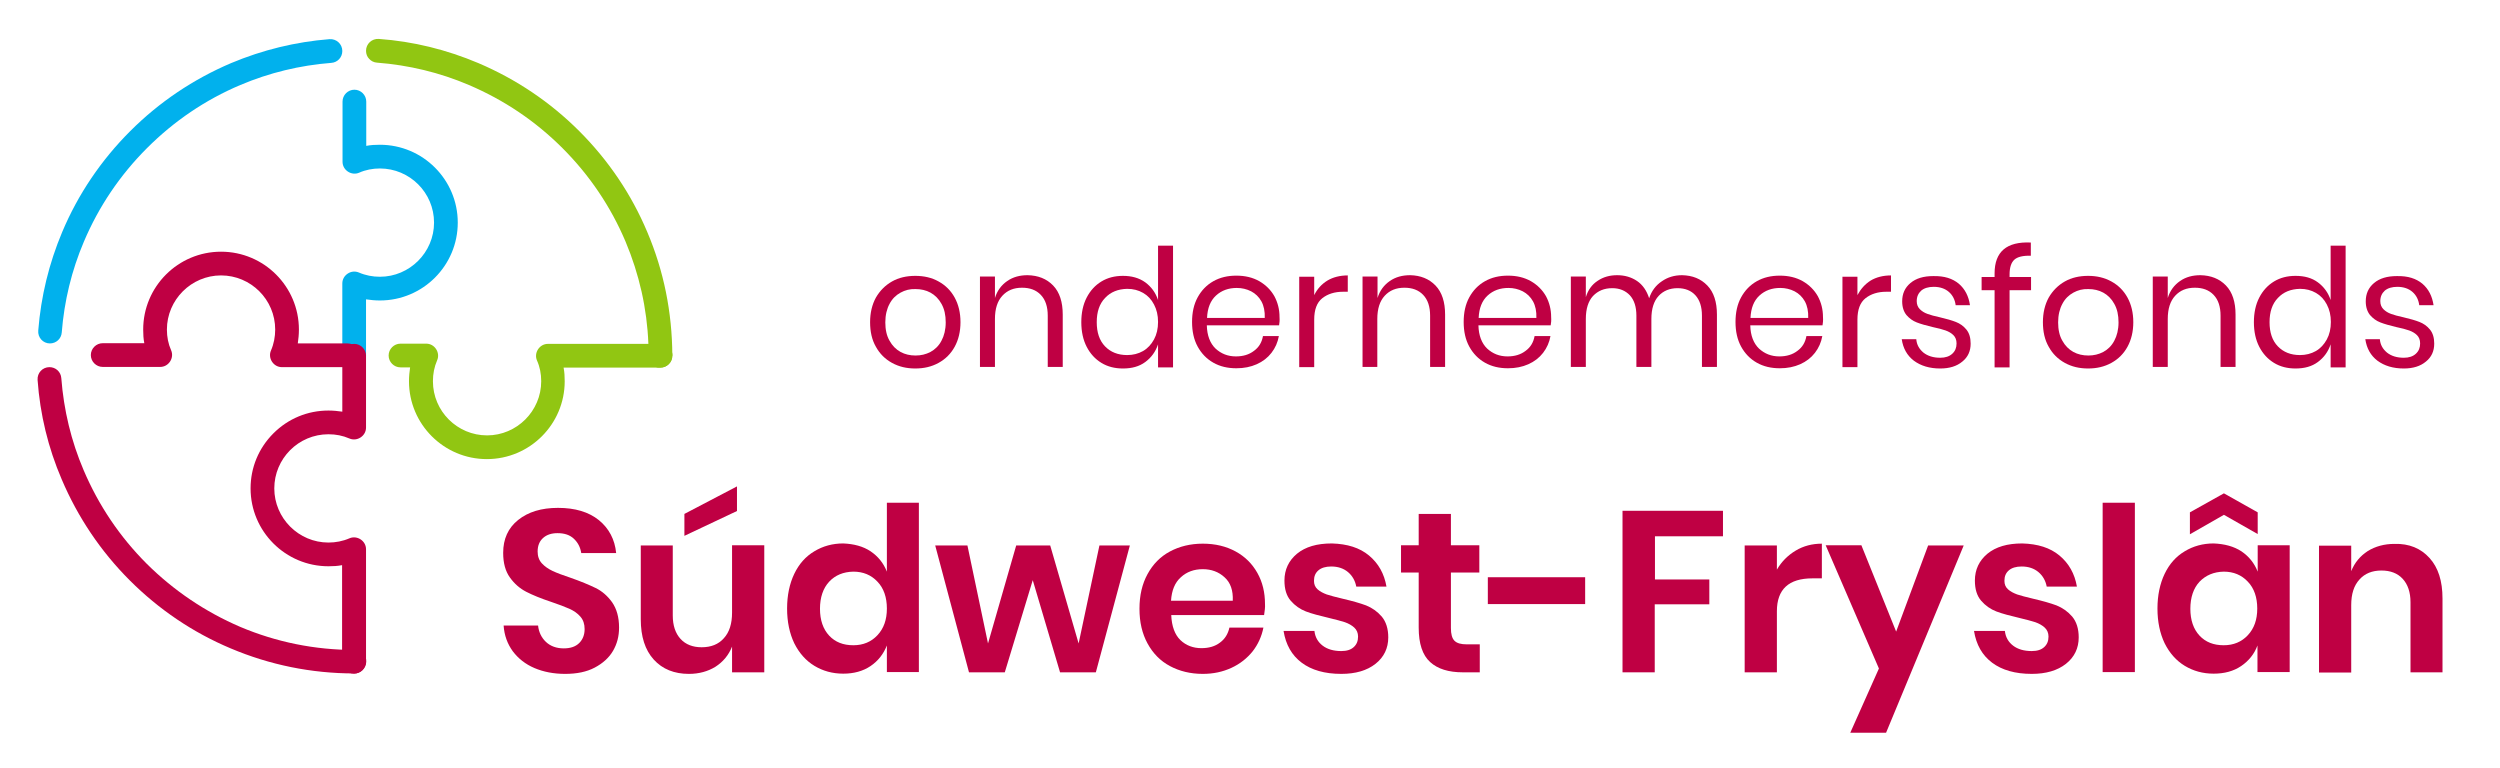 <?xml version="1.0" encoding="utf-8"?>
<!-- Generator: Adobe Illustrator 25.2.0, SVG Export Plug-In . SVG Version: 6.00 Build 0)  -->
<svg version="1.1" id="Laag_1" xmlns="http://www.w3.org/2000/svg" xmlns:xlink="http://www.w3.org/1999/xlink" x="0px" y="0px"
	 viewBox="0 0 1117.4 343.2" style="enable-background:new 0 0 1117.4 343.2;" xml:space="preserve">
<style type="text/css">
	.st0{fill:#91C612;}
	.st1{fill:#01B1ED;}
	.st2{fill:#BF0043;}
</style>
<g>
	<path class="st0" d="M300.5,159c0,2.9-2.4,5.3-5.3,5.3h-43.3c0.4,2,0.5,4,0.5,6.1c0,19.2-15.6,34.8-34.8,34.8
		c-19.2,0-34.8-15.6-34.8-34.8c0-2.1,0.2-4.2,0.5-6.2H179c-2.9,0-5.3-2.4-5.3-5.3c0-2.9,2.4-5.3,5.3-5.3h11.5c1.8,0,3.4,0.9,4.4,2.4
		c1,1.5,1.2,3.4,0.5,5c-1.3,3-1.9,6.1-1.9,9.4c0,13.4,10.9,24.2,24.2,24.2c13.3,0,24.2-10.9,24.2-24.2c0-3.3-0.6-6.4-1.9-9.3
		c-0.7-1.6-0.5-3.5,0.5-5c1-1.5,2.6-2.4,4.4-2.4h50.4c2.9,0,5.2,2.3,5.3,5.2C300.5,158.8,300.5,158.9,300.5,159z"/>
	<path class="st1" d="M158.3,164.4c-2.9,0-5.3-2.4-5.3-5.3v-32.4c0-1.8,0.9-3.4,2.4-4.4c1.5-1,3.3-1.2,5-0.5c3,1.3,6.2,1.9,9.4,1.9
		c13.3,0,24.2-10.9,24.2-24.2c0-13.4-10.9-24.2-24.2-24.2c-3.2,0-6.4,0.6-9.3,1.9c-1.6,0.7-3.5,0.5-5-0.5c-1.5-1-2.4-2.6-2.4-4.4
		V45.4c0-2.9,2.4-5.3,5.3-5.3c2.9,0,5.3,2.4,5.3,5.3v19.8c2-0.4,4-0.5,6.1-0.5c19.2,0,34.8,15.6,34.8,34.8
		c0,19.2-15.6,34.8-34.8,34.8c-2.1,0-4.2-0.2-6.2-0.5v25.3C163.6,162,161.2,164.4,158.3,164.4z"/>
	<path class="st2" d="M155.4,164.1H126c-1.8,0-3.4-0.9-4.4-2.4s-1.2-3.4-0.5-5c1.3-3,1.9-6.2,1.9-9.4c0-13.4-10.9-24.2-24.2-24.2
		c-13.3,0-24.2,10.9-24.2,24.2c0,3.3,0.6,6.4,1.9,9.3c0.7,1.6,0.5,3.5-0.5,5c-1,1.5-2.6,2.4-4.4,2.4H45.9c-2.9,0-5.3-2.4-5.3-5.3
		c0-2.9,2.4-5.3,5.3-5.3h18.6c-0.4-2-0.5-4-0.5-6.1c0-19.2,15.6-34.8,34.8-34.8c19.2,0,34.8,15.6,34.8,34.8c0,2.1-0.2,4.2-0.5,6.2
		h22.3c2.9,0,5.3,2.4,5.3,5.3C160.6,161.8,158.3,164.1,155.4,164.1z"/>
	<path class="st2" d="M158.2,301.1c-2.9,0-5.3-2.4-5.3-5.3v-43.2c-2,0.4-4,0.5-6.1,0.5c-19.2,0-34.8-15.6-34.8-34.8
		c0-9.3,3.6-18,10.2-24.6c6.6-6.6,15.3-10.2,24.6-10.2c2.1,0,4.2,0.2,6.2,0.5v-25c0-2.9,2.4-5.3,5.3-5.3s5.3,2.4,5.3,5.3v32.1
		c0,1.8-0.9,3.4-2.4,4.4c-1.5,1-3.4,1.2-5,0.5c-3-1.3-6.1-1.9-9.4-1.9c-13.4,0-24.2,10.9-24.2,24.2c0,13.3,10.9,24.2,24.2,24.2
		c3.2,0,6.4-0.6,9.4-1.9c1.6-0.7,3.5-0.5,5,0.5c1.5,1,2.4,2.6,2.4,4.4v50.2C163.5,298.7,161.1,301.1,158.2,301.1z"/>
	<path class="st0" d="M300.5,159c0,2.9-2.4,5.3-5.3,5.3h-1.2c-2.4-0.5-4.1-2.7-4.1-5.3c0-1.8,0-3.6-0.1-5.3
		c-0.6-15.8-4.1-31.2-10.2-45.7c-6.6-15.6-16.1-29.7-28.2-41.8c-12.1-12.1-26.1-21.5-41.8-28.2c-13.1-5.6-26.9-8.9-41.1-10
		c-1.4-0.1-2.6-0.7-3.5-1.7c-0.9-0.9-1.4-2.2-1.4-3.6c0-3.1,2.6-5.5,5.7-5.3c15.4,1.1,30.3,4.8,44.5,10.8
		c16.9,7.2,32.1,17.4,45.1,30.4c13,13,23.3,28.2,30.4,45.1c7.4,17.4,11.1,35.9,11.2,55C300.5,158.8,300.5,158.9,300.5,159z"/>
	<path class="st1" d="M22.3,153.5c2.8,0,5.1-2.1,5.3-4.9c1.1-14,4.4-27.7,9.9-40.6c6.6-15.6,16.1-29.7,28.2-41.8S91.8,44.6,107.4,38
		c13-5.5,26.6-8.8,40.7-9.9c2.8-0.2,4.9-2.5,4.9-5.3v0c0-3.1-2.6-5.5-5.7-5.3c-15.2,1.2-29.9,4.8-44,10.7
		c-16.9,7.2-32.1,17.4-45.1,30.4s-23.3,28.2-30.4,45.1c-5.9,14-9.5,28.8-10.7,44C16.8,150.8,19.2,153.5,22.3,153.5L22.3,153.5z"/>
	<path class="st2" d="M158.4,290.5c-17.7,0-34.9-3.5-51-10.3C91.8,273.5,77.7,264,65.6,252c-12.1-12.1-21.5-26.1-28.2-41.8
		c-5.6-13.1-8.9-26.9-10-41.2c-0.2-2.8-2.5-4.9-5.3-4.9h0c-3.1,0-5.5,2.6-5.3,5.7c1.1,15.4,4.7,30.3,10.8,44.5
		c7.2,16.9,17.4,32.1,30.4,45.1c13,13,28.2,23.3,45.1,30.4c17.5,7.4,36.1,11.2,55.3,11.2c2.9,0,5.2-2.3,5.3-5.2
		C163.9,292.9,161.4,290.5,158.4,290.5z"/>
</g>
<g>
	<path class="st2" d="M274,290.9c-1.8,3.1-4.6,5.6-8.2,7.5c-3.6,1.9-8,2.8-13.2,2.8c-5.1,0-9.7-0.9-13.7-2.6c-4-1.7-7.2-4.2-9.7-7.5
		c-2.4-3.3-3.8-7.1-4.1-11.5h15.4c0.3,2.9,1.5,5.4,3.5,7.3c2,1.9,4.7,2.9,8,2.9c3,0,5.3-0.8,6.9-2.4c1.6-1.6,2.4-3.7,2.4-6.2
		c0-2.3-0.6-4.1-1.9-5.6c-1.3-1.5-2.9-2.6-4.9-3.5c-2-0.9-4.7-1.9-8.2-3.1c-4.5-1.5-8.2-3-11.1-4.5c-2.9-1.5-5.3-3.6-7.3-6.4
		c-2-2.8-3-6.4-3-11c0-6.2,2.2-11.1,6.7-14.7c4.5-3.6,10.4-5.4,17.8-5.4c7.6,0,13.7,1.8,18.3,5.5c4.5,3.7,7.1,8.6,7.7,14.7h-15.6
		c-0.4-2.6-1.5-4.7-3.3-6.4c-1.8-1.7-4.2-2.5-7.3-2.5c-2.7,0-4.8,0.7-6.4,2.1c-1.6,1.4-2.5,3.4-2.5,6.1c0,2.1,0.6,3.9,1.9,5.3
		c1.3,1.4,2.9,2.5,4.8,3.4c1.9,0.9,4.6,1.9,7.9,3c4.6,1.6,8.4,3.2,11.3,4.6c2.9,1.4,5.4,3.6,7.4,6.4c2,2.9,3.1,6.6,3.1,11.3
		C276.7,284.4,275.8,287.8,274,290.9z"/>
	<path class="st2" d="M341.6,243.8v56.7h-14.4V289c-1.5,3.8-4,6.8-7.4,9c-3.4,2.1-7.4,3.2-11.9,3.2c-6.5,0-11.8-2.1-15.7-6.4
		c-3.9-4.3-5.8-10.3-5.8-18v-33h14.3v31.3c0,4.5,1.2,8,3.5,10.5c2.3,2.5,5.5,3.7,9.4,3.7c4.2,0,7.5-1.3,9.9-4
		c2.5-2.7,3.7-6.5,3.7-11.5v-30.1H341.6z M329.4,228.4l-23.5,11.1v-9.8l23.5-12.3V228.4z"/>
	<path class="st2" d="M389.1,246.4c3.4,2.3,5.8,5.3,7.3,9.1v-30.8h14.3v75.7h-14.3v-11.9c-1.5,3.8-3.9,6.9-7.3,9.2
		c-3.4,2.3-7.5,3.4-12.2,3.4c-4.8,0-9.1-1.2-12.9-3.5c-3.8-2.3-6.8-5.7-9-10.1c-2.1-4.4-3.2-9.6-3.2-15.5s1.1-11.1,3.2-15.5
		c2.1-4.4,5.1-7.8,9-10.1c3.8-2.3,8.1-3.5,12.9-3.5C381.7,243.1,385.8,244.2,389.1,246.4z M370.6,260c-2.7,2.9-4.1,7-4.1,12.1
		c0,5.1,1.4,9.1,4.1,12c2.7,2.9,6.3,4.3,10.8,4.3c4.4,0,8-1.5,10.8-4.5c2.8-3,4.2-6.9,4.2-11.9c0-5-1.4-9.1-4.2-12
		c-2.8-3-6.4-4.5-10.8-4.5C376.9,255.6,373.3,257.1,370.6,260z"/>
	<path class="st2" d="M505,243.8l-15.2,56.7h-16l-12.2-41.2l-12.5,41.2h-16L418,243.8h14.4l9.2,43.8l12.6-43.8h15.2l12.7,43.8
		l9.3-43.8H505z"/>
	<path class="st2" d="M565,274.9h-41.5c0.2,5,1.6,8.8,4.1,11.2c2.5,2.4,5.7,3.6,9.4,3.6c3.3,0,6.1-0.8,8.3-2.5
		c2.2-1.6,3.6-3.9,4.2-6.7h15.2c-0.8,4-2.4,7.5-4.8,10.6c-2.5,3.1-5.6,5.6-9.5,7.4c-3.9,1.8-8.1,2.7-12.8,2.7
		c-5.5,0-10.4-1.2-14.7-3.5s-7.6-5.7-10-10.1c-2.4-4.4-3.6-9.5-3.6-15.5s1.2-11.1,3.6-15.5c2.4-4.4,5.7-7.8,10-10.1
		c4.3-2.3,9.2-3.5,14.7-3.5c5.6,0,10.5,1.2,14.7,3.5c4.2,2.3,7.4,5.5,9.7,9.6c2.3,4.1,3.4,8.7,3.4,13.9
		C565.5,271.4,565.3,273,565,274.9z M547.3,258c-2.6-2.4-5.9-3.6-9.7-3.6c-3.9,0-7.2,1.2-9.8,3.6c-2.7,2.4-4.1,5.9-4.4,10.5H551
		C551.2,263.9,550,260.4,547.3,258z"/>
	<path class="st2" d="M611.9,248.3c4.2,3.5,6.8,8.1,7.8,13.9h-13.5c-0.5-2.7-1.8-4.9-3.7-6.5c-1.9-1.6-4.4-2.5-7.5-2.5
		c-2.5,0-4.4,0.6-5.7,1.7c-1.4,1.2-2,2.7-2,4.7c0,1.6,0.5,2.8,1.6,3.8c1.1,1,2.5,1.7,4.1,2.3c1.6,0.5,4,1.2,7.1,1.9
		c4.3,1,7.8,2,10.5,3c2.7,1.1,5,2.7,7,5c1.9,2.3,2.9,5.4,2.9,9.3c0,4.8-1.9,8.8-5.7,11.8c-3.8,3-8.9,4.5-15.3,4.5
		c-7.4,0-13.3-1.7-17.7-5c-4.4-3.3-7.1-8-8.1-14.2h13.8c0.3,2.8,1.6,5,3.7,6.6c2.1,1.6,4.9,2.4,8.3,2.4c2.5,0,4.3-0.6,5.6-1.8
		c1.3-1.2,1.9-2.7,1.9-4.7c0-1.6-0.6-3-1.7-4c-1.1-1-2.5-1.8-4.2-2.4c-1.7-0.5-4-1.2-7.1-1.9c-4.2-1-7.7-1.9-10.3-2.9
		c-2.6-1-4.9-2.6-6.8-4.8c-1.9-2.2-2.8-5.2-2.8-9c0-4.9,1.9-8.9,5.6-12c3.8-3.1,8.9-4.6,15.6-4.6
		C602.2,243.1,607.7,244.8,611.9,248.3z"/>
	<path class="st2" d="M661.4,288.1v12.4h-7.6c-6.3,0-11.2-1.5-14.6-4.6c-3.4-3.1-5.1-8.2-5.1-15.4v-24.6h-7.9v-12.2h7.9v-14h14.4v14
		h12.7v12.2h-12.7v24.8c0,2.7,0.5,4.6,1.6,5.7c1.1,1.1,2.9,1.6,5.5,1.6H661.4z"/>
	<path class="st2" d="M708.5,258v12H665v-12H708.5z"/>
	<path class="st2" d="M770.1,228.2v11.5h-30.4V259H764v11.1h-24.4v30.4h-14.4v-72.2H770.1z"/>
	<path class="st2" d="M802.6,246.1c3.5-2.1,7.4-3.1,11.7-3.1v15.5h-4.2c-10.6,0-15.9,4.9-15.9,14.7v27.3h-14.4v-56.7h14.4v10.8
		C796.3,251,799.1,248.2,802.6,246.1z"/>
	<path class="st2" d="M832,243.8l15.5,38.5l14.3-38.5h15.9l-34.7,83.7h-16l12.8-28.7l-23.8-55.1H832z"/>
	<path class="st2" d="M920.5,248.3c4.2,3.5,6.8,8.1,7.8,13.9h-13.5c-0.5-2.7-1.8-4.9-3.7-6.5c-1.9-1.6-4.4-2.5-7.5-2.5
		c-2.5,0-4.4,0.6-5.7,1.7c-1.4,1.2-2,2.7-2,4.7c0,1.6,0.5,2.8,1.6,3.8c1.1,1,2.5,1.7,4.1,2.3c1.6,0.5,4,1.2,7.1,1.9
		c4.3,1,7.8,2,10.5,3c2.7,1.1,5,2.7,7,5c1.9,2.3,2.9,5.4,2.9,9.3c0,4.8-1.9,8.8-5.7,11.8c-3.8,3-8.9,4.5-15.3,4.5
		c-7.4,0-13.3-1.7-17.7-5c-4.4-3.3-7.1-8-8.1-14.2h13.8c0.3,2.8,1.6,5,3.7,6.6c2.1,1.6,4.9,2.4,8.3,2.4c2.5,0,4.3-0.6,5.6-1.8
		c1.3-1.2,1.9-2.7,1.9-4.7c0-1.6-0.6-3-1.7-4c-1.1-1-2.5-1.8-4.2-2.4c-1.7-0.5-4-1.2-7.1-1.9c-4.2-1-7.7-1.9-10.3-2.9
		c-2.6-1-4.9-2.6-6.8-4.8c-1.9-2.2-2.8-5.2-2.8-9c0-4.9,1.9-8.9,5.6-12c3.8-3.1,8.9-4.6,15.6-4.6
		C910.8,243.1,916.3,244.8,920.5,248.3z"/>
	<path class="st2" d="M954.2,224.7v75.7h-14.4v-75.7H954.2z"/>
	<path class="st2" d="M1001.8,246.4c3.4,2.3,5.8,5.3,7.3,9.1v-11.8h14.3v56.7H1009v-11.9c-1.4,3.8-3.9,6.9-7.3,9.2
		c-3.4,2.3-7.5,3.4-12.3,3.4c-4.8,0-9.1-1.2-12.9-3.5c-3.8-2.3-6.8-5.7-9-10.1c-2.1-4.4-3.2-9.6-3.2-15.5s1.1-11.1,3.2-15.5
		c2.1-4.4,5.1-7.8,9-10.1c3.8-2.3,8.1-3.5,12.9-3.5C994.3,243.1,998.4,244.2,1001.8,246.4z M994,230.1l-15.2,8.7V229l15.2-8.5
		l15.1,8.5v9.7L994,230.1z M983.1,260c-2.7,2.9-4.1,7-4.1,12.1c0,5.1,1.4,9.1,4.1,12c2.7,2.9,6.3,4.3,10.8,4.3c4.4,0,8-1.5,10.8-4.5
		c2.8-3,4.2-6.9,4.2-11.9c0-5-1.4-9.1-4.2-12c-2.8-3-6.4-4.5-10.8-4.5C989.5,255.6,985.9,257.1,983.1,260z"/>
	<path class="st2" d="M1085.9,249.4c3.9,4.3,5.8,10.3,5.8,18.1v33h-14.3v-31.3c0-4.5-1.2-8-3.5-10.5c-2.3-2.5-5.5-3.7-9.5-3.7
		c-4.1,0-7.4,1.3-9.8,4c-2.5,2.7-3.7,6.5-3.7,11.5v30.1h-14.4v-56.7h14.4v11.4c1.5-3.8,4-6.8,7.4-9c3.4-2.1,7.4-3.2,11.9-3.2
		C1076.8,242.9,1082,245.1,1085.9,249.4z"/>
</g>
<g>
	<path class="st2" d="M419.5,125.8c3.1,1.7,5.5,4.1,7.2,7.2c1.7,3.1,2.6,6.8,2.6,11c0,4.2-0.9,7.9-2.6,11c-1.7,3.1-4.1,5.5-7.2,7.2
		c-3.1,1.7-6.5,2.5-10.4,2.5s-7.3-0.8-10.4-2.5s-5.5-4.1-7.2-7.2c-1.8-3.1-2.6-6.8-2.6-11c0-4.2,0.9-7.9,2.6-11
		c1.8-3.1,4.2-5.5,7.2-7.2s6.5-2.5,10.4-2.5S416.5,124.1,419.5,125.8z M402.5,130.8c-2,1.1-3.7,2.7-4.9,5c-1.2,2.2-1.9,5-1.9,8.3
		c0,3.2,0.6,6,1.9,8.2c1.2,2.2,2.9,3.9,4.9,5c2,1.1,4.3,1.6,6.7,1.6c2.4,0,4.6-0.5,6.7-1.6c2-1.1,3.7-2.7,4.9-5
		c1.2-2.2,1.9-5,1.9-8.2c0-3.3-0.6-6-1.9-8.3c-1.2-2.2-2.9-3.9-4.9-5c-2-1.1-4.3-1.6-6.7-1.6C406.7,129.1,404.5,129.7,402.5,130.8z"
		/>
	<path class="st2" d="M470.7,127.6c2.9,3,4.3,7.4,4.3,13v23.4h-6.7v-22.9c0-4-1-7.1-3.1-9.3s-4.9-3.2-8.4-3.2
		c-3.7,0-6.6,1.2-8.8,3.6c-2.2,2.4-3.3,5.8-3.3,10.4v21.4h-6.7v-40.4h6.7v9.6c1-3.3,2.9-5.8,5.5-7.6c2.6-1.8,5.6-2.6,9.1-2.6
		C464,123.1,467.8,124.6,470.7,127.6z"/>
	<path class="st2" d="M511.9,126.2c2.7,2,4.6,4.6,5.7,7.9v-24.3h6.7v54.4h-6.7v-10.3c-1.1,3.3-3,5.9-5.7,7.9c-2.7,2-6,2.9-10,2.9
		c-3.6,0-6.8-0.8-9.6-2.5c-2.8-1.7-5-4.1-6.6-7.2c-1.6-3.1-2.4-6.8-2.4-11c0-4.2,0.8-7.9,2.4-11c1.6-3.1,3.8-5.5,6.6-7.2
		c2.8-1.7,6-2.5,9.6-2.5C505.8,123.3,509.1,124.2,511.9,126.2z M493.9,133.2c-2.5,2.6-3.7,6.2-3.7,10.8c0,4.6,1.2,8.2,3.7,10.8
		c2.5,2.6,5.8,3.9,9.9,3.9c2.6,0,5-0.6,7.1-1.8c2.1-1.2,3.7-3,4.9-5.2c1.2-2.2,1.8-4.8,1.8-7.8s-0.6-5.5-1.8-7.8
		c-1.2-2.3-2.8-4-4.9-5.2c-2.1-1.2-4.4-1.8-7.1-1.8C499.7,129.2,496.4,130.5,493.9,133.2z"/>
	<path class="st2" d="M571.7,145.4h-32.3c0.1,4.6,1.5,8.1,3.9,10.4c2.5,2.3,5.5,3.5,9.1,3.5c3.2,0,5.9-0.8,8.1-2.5
		c2.2-1.6,3.5-3.8,4-6.6h7.1c-0.5,2.8-1.6,5.3-3.3,7.5s-3.9,3.9-6.6,5.1c-2.7,1.2-5.7,1.8-9.1,1.8c-3.9,0-7.3-0.8-10.3-2.5
		c-3-1.7-5.3-4.1-7-7.2c-1.7-3.1-2.5-6.8-2.5-11c0-4.2,0.8-7.9,2.5-11c1.7-3.1,4-5.5,7-7.2c3-1.7,6.4-2.5,10.3-2.5
		c3.9,0,7.3,0.8,10.3,2.5c2.9,1.7,5.1,3.9,6.7,6.7c1.5,2.8,2.3,5.9,2.3,9.3C572,143.1,571.9,144.4,571.7,145.4z M563.8,134.7
		c-1.1-2-2.7-3.5-4.6-4.5c-2-1-4.1-1.5-6.4-1.5c-3.7,0-6.8,1.1-9.3,3.4c-2.5,2.3-3.8,5.6-4,10h25.8
		C565.4,139.2,564.9,136.7,563.8,134.7z"/>
	<path class="st2" d="M593.3,125.4c2.5-1.5,5.6-2.3,9.1-2.3v7.3h-2.1c-3.8,0-6.9,1-9.3,2.9c-2.4,1.9-3.6,5.1-3.6,9.6v21.2h-6.7
		v-40.4h6.7v8.2C588.8,129.1,590.7,127,593.3,125.4z"/>
	<path class="st2" d="M641.6,127.6c2.9,3,4.3,7.4,4.3,13v23.4h-6.7v-22.9c0-4-1-7.1-3.1-9.3s-4.9-3.2-8.4-3.2
		c-3.7,0-6.6,1.2-8.8,3.6c-2.2,2.4-3.3,5.8-3.3,10.4v21.4H609v-40.4h6.7v9.6c1-3.3,2.9-5.8,5.5-7.6c2.6-1.8,5.6-2.6,9.1-2.6
		C634.9,123.1,638.7,124.6,641.6,127.6z"/>
	<path class="st2" d="M693.1,145.4h-32.3c0.1,4.6,1.5,8.1,3.9,10.4c2.5,2.3,5.5,3.5,9.1,3.5c3.2,0,5.9-0.8,8.1-2.5
		c2.2-1.6,3.5-3.8,4-6.6h7.1c-0.5,2.8-1.6,5.3-3.3,7.5s-3.9,3.9-6.6,5.1c-2.7,1.2-5.7,1.8-9.1,1.8c-3.9,0-7.3-0.8-10.3-2.5
		c-3-1.7-5.3-4.1-7-7.2c-1.7-3.1-2.5-6.8-2.5-11c0-4.2,0.8-7.9,2.5-11c1.7-3.1,4-5.5,7-7.2c3-1.7,6.4-2.5,10.3-2.5
		c3.9,0,7.3,0.8,10.3,2.5c2.9,1.7,5.1,3.9,6.7,6.7c1.5,2.8,2.3,5.9,2.3,9.3C693.4,143.1,693.3,144.4,693.1,145.4z M685.2,134.7
		c-1.1-2-2.7-3.5-4.6-4.5c-2-1-4.1-1.5-6.4-1.5c-3.7,0-6.8,1.1-9.3,3.4c-2.5,2.3-3.8,5.6-4,10h25.8
		C686.8,139.2,686.3,136.7,685.2,134.7z"/>
	<path class="st2" d="M763.1,127.6c2.9,3,4.3,7.4,4.3,13v23.4h-6.7v-22.9c0-4-1-7-2.9-9.1c-1.9-2.1-4.6-3.2-8-3.2
		c-3.5,0-6.4,1.2-8.5,3.5c-2.1,2.3-3.2,5.7-3.2,10.3v21.4h-6.7v-22.9c0-4-1-7-2.9-9.1c-2-2.1-4.6-3.2-7.9-3.2
		c-3.6,0-6.4,1.2-8.6,3.5c-2.1,2.3-3.2,5.7-3.2,10.3v21.4h-6.7v-40.4h6.7v9.2c1-3.2,2.7-5.6,5.3-7.3c2.5-1.7,5.4-2.5,8.7-2.5
		c3.4,0,6.4,0.9,8.9,2.6c2.5,1.7,4.3,4.3,5.4,7.7c1.1-3.3,3-5.8,5.7-7.6c2.6-1.8,5.6-2.7,9-2.7C756.5,123.1,760.2,124.6,763.1,127.6
		z"/>
	<path class="st2" d="M814.6,145.4h-32.3c0.1,4.6,1.5,8.1,3.9,10.4c2.5,2.3,5.5,3.5,9.1,3.5c3.2,0,5.9-0.8,8.1-2.5
		c2.2-1.6,3.5-3.8,4-6.6h7.1c-0.5,2.8-1.6,5.3-3.3,7.5s-3.9,3.9-6.6,5.1c-2.7,1.2-5.7,1.8-9.1,1.8c-3.9,0-7.3-0.8-10.3-2.5
		c-3-1.7-5.3-4.1-7-7.2c-1.7-3.1-2.5-6.8-2.5-11c0-4.2,0.8-7.9,2.5-11c1.7-3.1,4-5.5,7-7.2c3-1.7,6.4-2.5,10.3-2.5
		c3.9,0,7.3,0.8,10.3,2.5c2.9,1.7,5.1,3.9,6.7,6.7c1.5,2.8,2.3,5.9,2.3,9.3C814.9,143.1,814.8,144.4,814.6,145.4z M806.7,134.7
		c-1.1-2-2.7-3.5-4.6-4.5c-2-1-4.1-1.5-6.4-1.5c-3.7,0-6.8,1.1-9.3,3.4c-2.5,2.3-3.8,5.6-4,10h25.8
		C808.3,139.2,807.8,136.7,806.7,134.7z"/>
	<path class="st2" d="M836.1,125.4c2.5-1.5,5.6-2.3,9.1-2.3v7.3h-2.1c-3.8,0-6.9,1-9.3,2.9c-2.4,1.9-3.6,5.1-3.6,9.6v21.2h-6.7
		v-40.4h6.7v8.2C831.7,129.1,833.6,127,836.1,125.4z"/>
	<path class="st2" d="M875.5,126.8c2.8,2.4,4.4,5.6,5,9.6h-6.4c-0.3-2.4-1.3-4.4-3-5.9c-1.7-1.5-4-2.3-6.8-2.3
		c-2.4,0-4.3,0.6-5.6,1.7c-1.3,1.2-2,2.7-2,4.7c0,1.5,0.5,2.7,1.4,3.6c0.9,0.9,2,1.6,3.4,2.1c1.3,0.5,3.2,1,5.5,1.5
		c3,0.7,5.4,1.4,7.2,2.1c1.8,0.7,3.4,1.8,4.7,3.4c1.3,1.6,1.9,3.7,1.9,6.3c0,3.3-1.2,6-3.7,8c-2.5,2.1-5.8,3.1-9.9,3.1
		c-4.8,0-8.7-1.2-11.8-3.5c-3-2.3-4.8-5.5-5.4-9.6h6.5c0.2,2.5,1.3,4.4,3.2,6c1.9,1.5,4.4,2.3,7.5,2.3c2.3,0,4.1-0.6,5.4-1.8
		c1.3-1.2,1.9-2.7,1.9-4.6c0-1.6-0.5-2.8-1.4-3.7c-0.9-0.9-2.1-1.6-3.5-2.1c-1.4-0.5-3.3-1-5.7-1.5c-3-0.7-5.4-1.4-7.2-2.1
		c-1.8-0.7-3.3-1.8-4.6-3.3c-1.2-1.5-1.9-3.5-1.9-6.1c0-3.4,1.2-6.1,3.7-8.2c2.5-2.1,5.9-3.1,10.2-3.1
		C869.1,123.3,872.7,124.5,875.5,126.8z"/>
	<path class="st2" d="M900.3,116.1c-1.4,1.3-2.1,3.5-2.1,6.6v1.1h9.6v5.9h-9.6v34.5h-6.7v-34.5h-5.8v-5.9h5.8v-1.6
		c0-9.7,5.4-14.3,16.2-13.8v5.9C904.2,114.2,901.7,114.8,900.3,116.1z"/>
	<path class="st2" d="M943.7,125.8c3.1,1.7,5.5,4.1,7.2,7.2c1.7,3.1,2.6,6.8,2.6,11c0,4.2-0.9,7.9-2.6,11c-1.7,3.1-4.1,5.5-7.2,7.2
		c-3.1,1.7-6.5,2.5-10.4,2.5s-7.3-0.8-10.4-2.5s-5.5-4.1-7.2-7.2c-1.8-3.1-2.6-6.8-2.6-11c0-4.2,0.9-7.9,2.6-11
		c1.8-3.1,4.2-5.5,7.2-7.2s6.5-2.5,10.4-2.5S940.6,124.1,943.7,125.8z M926.7,130.8c-2,1.1-3.7,2.7-4.9,5c-1.2,2.2-1.9,5-1.9,8.3
		c0,3.2,0.6,6,1.9,8.2c1.2,2.2,2.9,3.9,4.9,5c2,1.1,4.3,1.6,6.7,1.6c2.4,0,4.6-0.5,6.7-1.6c2-1.1,3.7-2.7,4.9-5
		c1.2-2.2,1.9-5,1.9-8.2c0-3.3-0.6-6-1.9-8.3c-1.2-2.2-2.9-3.9-4.9-5c-2-1.1-4.3-1.6-6.7-1.6C930.9,129.1,928.7,129.7,926.7,130.8z"
		/>
	<path class="st2" d="M994.9,127.6c2.9,3,4.3,7.4,4.3,13v23.4h-6.7v-22.9c0-4-1-7.1-3.1-9.3s-4.9-3.2-8.4-3.2
		c-3.7,0-6.6,1.2-8.8,3.6c-2.2,2.4-3.3,5.8-3.3,10.4v21.4h-6.7v-40.4h6.7v9.6c1-3.3,2.9-5.8,5.5-7.6c2.6-1.8,5.6-2.6,9.1-2.6
		C988.2,123.1,992,124.6,994.9,127.6z"/>
	<path class="st2" d="M1036,126.2c2.7,2,4.6,4.6,5.7,7.9v-24.3h6.7v54.4h-6.7v-10.3c-1.1,3.3-3,5.9-5.7,7.9c-2.7,2-6,2.9-10,2.9
		c-3.6,0-6.8-0.8-9.6-2.5c-2.8-1.7-5-4.1-6.6-7.2c-1.6-3.1-2.4-6.8-2.4-11c0-4.2,0.8-7.9,2.4-11c1.6-3.1,3.8-5.5,6.6-7.2
		c2.8-1.7,6-2.5,9.6-2.5C1030,123.3,1033.3,124.2,1036,126.2z M1018.1,133.2c-2.5,2.6-3.7,6.2-3.7,10.8c0,4.6,1.2,8.2,3.7,10.8
		c2.5,2.6,5.8,3.9,9.9,3.9c2.6,0,5-0.6,7.1-1.8c2.1-1.2,3.7-3,4.9-5.2c1.2-2.2,1.8-4.8,1.8-7.8s-0.6-5.5-1.8-7.8
		c-1.2-2.3-2.8-4-4.9-5.2c-2.1-1.2-4.4-1.8-7.1-1.8C1023.9,129.2,1020.6,130.5,1018.1,133.2z"/>
	<path class="st2" d="M1082.7,126.8c2.8,2.4,4.4,5.6,5,9.6h-6.4c-0.3-2.4-1.3-4.4-3-5.9c-1.7-1.5-4-2.3-6.8-2.3
		c-2.4,0-4.3,0.6-5.6,1.7c-1.3,1.2-2,2.7-2,4.7c0,1.5,0.5,2.7,1.4,3.6c0.9,0.9,2,1.6,3.4,2.1c1.3,0.5,3.2,1,5.5,1.5
		c3,0.7,5.4,1.4,7.2,2.1c1.8,0.7,3.4,1.8,4.7,3.4c1.3,1.6,1.9,3.7,1.9,6.3c0,3.3-1.2,6-3.7,8c-2.5,2.1-5.8,3.1-9.9,3.1
		c-4.8,0-8.7-1.2-11.8-3.5c-3-2.3-4.8-5.5-5.4-9.6h6.5c0.2,2.5,1.3,4.4,3.2,6c1.9,1.5,4.4,2.3,7.5,2.3c2.3,0,4.1-0.6,5.4-1.8
		c1.3-1.2,1.9-2.7,1.9-4.6c0-1.6-0.5-2.8-1.4-3.7c-0.9-0.9-2.1-1.6-3.5-2.1c-1.4-0.5-3.3-1-5.7-1.5c-3-0.7-5.4-1.4-7.2-2.1
		c-1.8-0.7-3.3-1.8-4.6-3.3c-1.2-1.5-1.9-3.5-1.9-6.1c0-3.4,1.2-6.1,3.7-8.2c2.5-2.1,5.9-3.1,10.2-3.1
		C1076.3,123.3,1079.9,124.5,1082.7,126.8z"/>
</g>
</svg>
